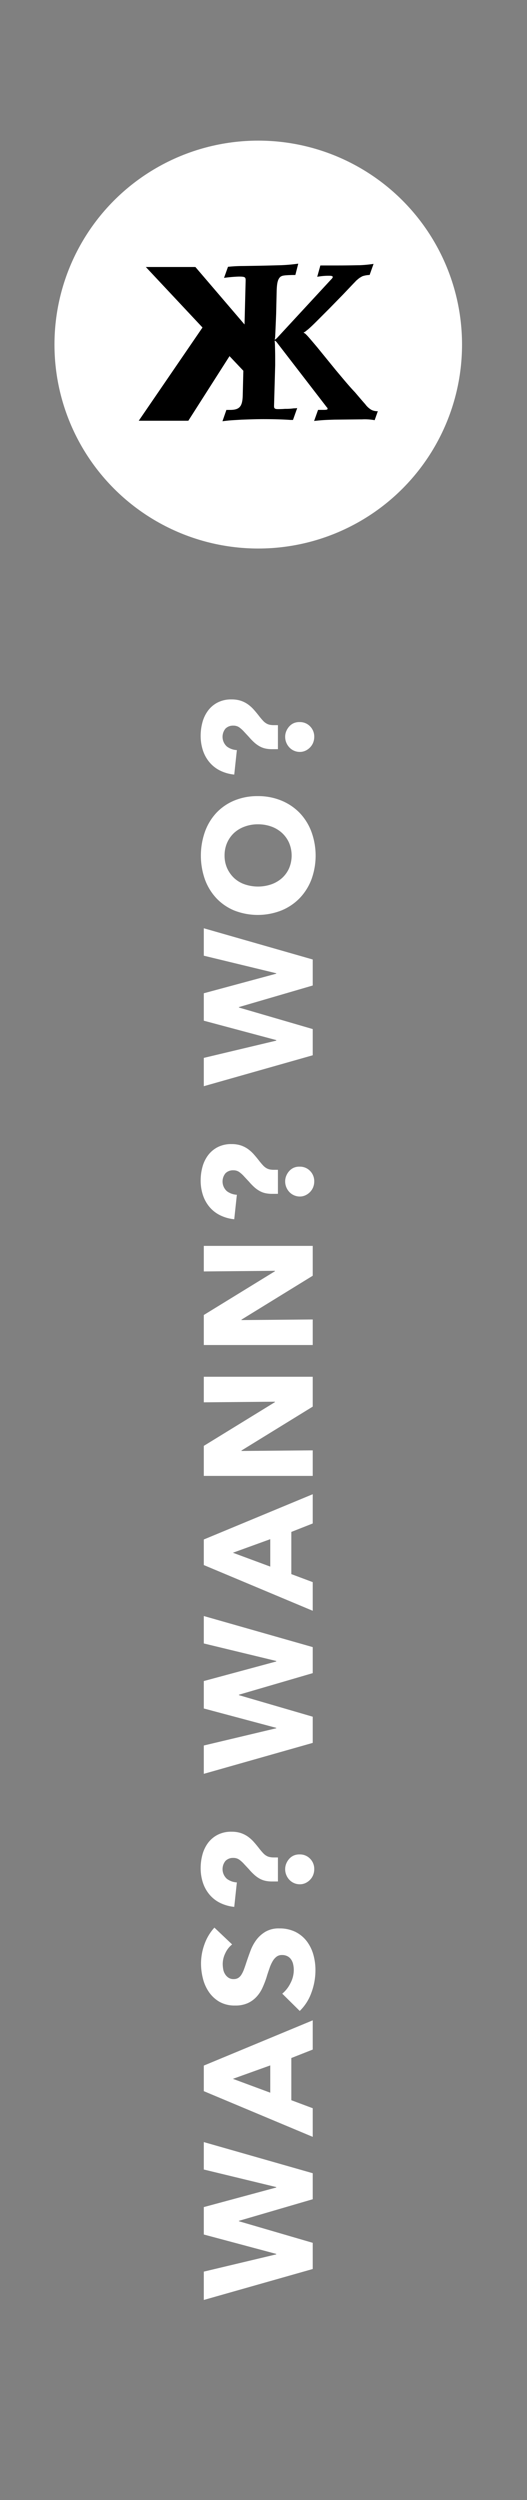 <svg id="Ebene_1" data-name="Ebene 1" xmlns="http://www.w3.org/2000/svg" viewBox="0 0 25 118.5"><rect x="0" y="0" width="25" height="118.5" fill="#808080" stroke="none"/><defs><style>.cls-1{fill:#fff;}</style></defs><title>KulturKenner_Störer</title><path class="cls-1" d="M14.835,103.011v1.233l-3.5,1.023v.021l3.5,1.022v1.241l-5.167,1.467v-1.343l3.437-.818v-.022l-3.437-.919v-1.3l3.437-.928v-.021l-3.437-.832v-1.3Z"/><path class="cls-1" d="M14.835,97.15l-1.015.4v2l1.015.38v1.357L9.668,99.121V97.909l5.167-2.145Zm-3.787,1.387,1.773.657V97.9Z"/><path class="cls-1" d="M11.011,92.166a1.125,1.125,0,0,0-.325.42,1.178,1.178,0,0,0-.121.5,1.449,1.449,0,0,0,.023.252.616.616,0,0,0,.084.229.548.548,0,0,0,.16.172.427.427,0,0,0,.252.07.411.411,0,0,0,.219-.055.5.5,0,0,0,.153-.161,1.433,1.433,0,0,0,.12-.251c.037-.1.074-.207.113-.329.059-.175.123-.358.194-.547a2.078,2.078,0,0,1,.281-.519,1.491,1.491,0,0,1,.434-.386,1.243,1.243,0,0,1,.646-.154,1.692,1.692,0,0,1,.77.164,1.556,1.556,0,0,1,.537.442,1.914,1.914,0,0,1,.313.635,2.677,2.677,0,0,1,.1.737,3.045,3.045,0,0,1-.194,1.073,2.256,2.256,0,0,1-.551.861L13.39,94.5a1.5,1.5,0,0,0,.39-.5,1.339,1.339,0,0,0,.157-.617,1.214,1.214,0,0,0-.029-.27.647.647,0,0,0-.095-.229.47.47,0,0,0-.174-.157.546.546,0,0,0-.263-.059.414.414,0,0,0-.249.073.72.72,0,0,0-.186.208,1.715,1.715,0,0,0-.153.336c-.046.134-.1.285-.149.456a4.576,4.576,0,0,1-.191.486,1.6,1.6,0,0,1-.28.422,1.292,1.292,0,0,1-.416.3,1.4,1.4,0,0,1-.6.113,1.459,1.459,0,0,1-.737-.174,1.556,1.556,0,0,1-.5-.46,1.966,1.966,0,0,1-.288-.643,2.892,2.892,0,0,1-.091-.722,2.686,2.686,0,0,1,.16-.894,2.325,2.325,0,0,1,.475-.8Z"/><path class="cls-1" d="M10.989,86.824a1.385,1.385,0,0,1,.423.059,1.3,1.3,0,0,1,.336.165,1.681,1.681,0,0,1,.288.257c.09.1.184.215.281.341.064.079.119.144.168.195a.648.648,0,0,0,.15.121.5.5,0,0,0,.16.062.9.9,0,0,0,.2.019h.189v1.139h-.277a1.457,1.457,0,0,1-.339-.036,1.016,1.016,0,0,1-.273-.111,1.354,1.354,0,0,1-.241-.179,2.552,2.552,0,0,1-.242-.251l-.225-.241a1.51,1.51,0,0,0-.231-.212.477.477,0,0,0-.288-.087.5.5,0,0,0-.372.142.616.616,0,0,0,.069.851.863.863,0,0,0,.471.168l-.124,1.16a1.965,1.965,0,0,1-.693-.2,1.56,1.56,0,0,1-.5-.406,1.71,1.71,0,0,1-.3-.562,2.209,2.209,0,0,1-.1-.666,2.451,2.451,0,0,1,.084-.641,1.654,1.654,0,0,1,.263-.553,1.32,1.32,0,0,1,.456-.387A1.385,1.385,0,0,1,10.989,86.824ZM14.215,87.9a.661.661,0,0,1,.492.2.686.686,0,0,1,.2.5.754.754,0,0,1-.051.274.7.7,0,0,1-.146.226.727.727,0,0,1-.219.157.627.627,0,0,1-.27.058.676.676,0,0,1-.489-.208.725.725,0,0,1-.149-.229.711.711,0,0,1-.055-.278.684.684,0,0,1,.055-.274.8.8,0,0,1,.145-.226.628.628,0,0,1,.219-.153A.662.662,0,0,1,14.215,87.9Z"/><path class="cls-1" d="M14.835,78.073v1.234l-3.5,1.022v.022l3.5,1.021v1.241L9.668,84.08V82.737l3.437-.817V81.9l-3.437-.918v-1.3l3.437-.928V78.73L9.668,77.9V76.6Z"/><path class="cls-1" d="M14.835,72.213l-1.015.4v2l1.015.38v1.358L9.668,74.184V72.972l5.167-2.146ZM11.048,73.6l1.773.657v-1.3Z"/><path class="cls-1" d="M14.835,66.674l-3.379,2.08v.022l3.379-.029v1.211H9.668V68.535l3.372-2.072V66.44l-3.372.03V65.259h5.167Z"/><path class="cls-1" d="M14.835,60.47l-3.379,2.08v.022l3.379-.029v1.211H9.668V62.331l3.372-2.072v-.023l-3.372.03V59.055h5.167Z"/><path class="cls-1" d="M10.989,54.23a1.385,1.385,0,0,1,.423.059,1.3,1.3,0,0,1,.336.165,1.681,1.681,0,0,1,.288.257q.135.151.281.342c.064.078.119.143.168.194a.648.648,0,0,0,.15.121.524.524,0,0,0,.16.063.972.972,0,0,0,.2.018h.189v1.139h-.277a1.457,1.457,0,0,1-.339-.036,1.016,1.016,0,0,1-.273-.111,1.347,1.347,0,0,1-.241-.178,2.8,2.8,0,0,1-.242-.251l-.225-.241a1.461,1.461,0,0,0-.231-.212.471.471,0,0,0-.288-.087.5.5,0,0,0-.372.141.616.616,0,0,0,.069.851.863.863,0,0,0,.471.168l-.124,1.16a1.944,1.944,0,0,1-.693-.2,1.557,1.557,0,0,1-.5-.405,1.715,1.715,0,0,1-.3-.563,2.209,2.209,0,0,1-.1-.666,2.451,2.451,0,0,1,.084-.641,1.64,1.64,0,0,1,.263-.552,1.334,1.334,0,0,1,.456-.388A1.385,1.385,0,0,1,10.989,54.23ZM14.215,55.3a.66.66,0,0,1,.492.2.69.69,0,0,1,.2.5.752.752,0,0,1-.051.273.7.7,0,0,1-.146.226.727.727,0,0,1-.219.157.627.627,0,0,1-.27.059.678.678,0,0,1-.266-.055.688.688,0,0,1-.223-.153.741.741,0,0,1-.149-.23.709.709,0,0,1-.055-.277.686.686,0,0,1,.055-.275.776.776,0,0,1,.145-.225.63.63,0,0,1,.219-.154A.661.661,0,0,1,14.215,55.3Z"/><path class="cls-1" d="M14.835,45.48v1.233l-3.5,1.022v.022l3.5,1.021V50.02L9.668,51.486V50.144l3.437-.818V49.3l-3.437-.919v-1.3l3.437-.928v-.021l-3.437-.832v-1.3Z"/><path class="cls-1" d="M12.229,37.736a2.873,2.873,0,0,1,1.12.212,2.566,2.566,0,0,1,.87.587,2.621,2.621,0,0,1,.557.9,3.294,3.294,0,0,1,0,2.244,2.628,2.628,0,0,1-.557.89,2.551,2.551,0,0,1-.87.587,3.064,3.064,0,0,1-2.24,0,2.451,2.451,0,0,1-.85-.587,2.62,2.62,0,0,1-.54-.89,3.408,3.408,0,0,1,0-2.244,2.614,2.614,0,0,1,.54-.9,2.464,2.464,0,0,1,.85-.587A2.849,2.849,0,0,1,12.229,37.736Zm0,1.336a1.752,1.752,0,0,0-.627.11,1.493,1.493,0,0,0-.5.3,1.425,1.425,0,0,0-.329.467,1.489,1.489,0,0,0-.12.6,1.458,1.458,0,0,0,.12.6,1.479,1.479,0,0,0,.329.467,1.418,1.418,0,0,0,.5.3,1.95,1.95,0,0,0,1.274,0,1.521,1.521,0,0,0,.507-.3,1.379,1.379,0,0,0,.332-.463,1.553,1.553,0,0,0,0-1.2,1.416,1.416,0,0,0-.332-.467,1.5,1.5,0,0,0-.507-.306A1.827,1.827,0,0,0,12.229,39.072Z"/><path class="cls-1" d="M10.989,33.153a1.385,1.385,0,0,1,.423.059,1.3,1.3,0,0,1,.336.165,1.681,1.681,0,0,1,.288.257c.09.1.184.215.281.342.064.078.119.143.168.194a.648.648,0,0,0,.15.121.524.524,0,0,0,.16.063.972.972,0,0,0,.2.018h.189v1.139h-.277a1.457,1.457,0,0,1-.339-.036,1.016,1.016,0,0,1-.273-.111,1.4,1.4,0,0,1-.241-.178,2.8,2.8,0,0,1-.242-.251l-.225-.242a1.51,1.51,0,0,0-.231-.212.477.477,0,0,0-.288-.086.5.5,0,0,0-.372.141.616.616,0,0,0,.069.851.863.863,0,0,0,.471.168l-.124,1.16a1.944,1.944,0,0,1-.693-.2,1.56,1.56,0,0,1-.5-.406,1.71,1.71,0,0,1-.3-.562,2.209,2.209,0,0,1-.1-.666,2.451,2.451,0,0,1,.084-.641,1.64,1.64,0,0,1,.263-.552,1.312,1.312,0,0,1,.456-.388A1.385,1.385,0,0,1,10.989,33.153Zm3.226,1.074a.66.66,0,0,1,.492.2.687.687,0,0,1,.2.5.752.752,0,0,1-.051.273.7.7,0,0,1-.146.226.727.727,0,0,1-.219.157.627.627,0,0,1-.27.058.676.676,0,0,1-.489-.208.725.725,0,0,1-.149-.229.709.709,0,0,1-.055-.277.686.686,0,0,1,.055-.275.776.776,0,0,1,.145-.225.617.617,0,0,1,.219-.154A.661.661,0,0,1,14.215,34.227Z"/><circle class="cls-1" cx="12.251" cy="16.333" r="9.667"/><path d="M9.606,15.524,6.918,12.656H9.269L11.6,15.38l.053-2.082v-.013c0-.15-.037-.175-.325-.175a6.489,6.489,0,0,0-.7.062l.187-.525a7.011,7.011,0,0,1,.737-.038l.774-.013c.587-.012.9-.024.962-.024a7.911,7.911,0,0,0,.861-.075l-.138.538h-.136c-.425.012-.513.025-.6.112-.1.113-.137.275-.15.626l-.025,1.1-.013.326-.025.588c-.012.238-.012.262-.037.313.037-.013.05-.013.125-.088l2.534-2.741c.075-.075.1-.112.1-.137,0-.05-.05-.063-.187-.063a2.932,2.932,0,0,0-.549.05l.15-.538h.861c.512,0,.837-.012,1-.012a5.905,5.905,0,0,0,.662-.063l-.187.526a1.165,1.165,0,0,0-.349.062c-.038.025-.088.05-.126.075a1.5,1.5,0,0,0-.137.113c-.012,0-.049.05-.137.137l-.512.539-.636.651-.587.588c-.237.238-.388.375-.45.425s-.087.063-.087.075c-.025.013-.05.025-.05.037a.245.245,0,0,0-.063.026c.05.037.1.063.113.087.063.051.262.288.537.614l.886,1.088c.337.4.624.751.9,1.039.288.338.449.526.486.563a.964.964,0,0,0,.3.276.626.626,0,0,0,.25.062h.051l-.15.426a2.582,2.582,0,0,0-.612-.038h-.113l-1.186.012c-.349.013-.524.013-.961.063l.187-.525h.25c.162,0,.2-.013.2-.051s0-.037-.037-.075l-2.372-3.078a.276.276,0,0,0-.063-.063c-.012-.012-.012-.012-.037-.012l.013.162c.012.426.012.488.012.676v.326L13,19.242v.012c0,.113.05.138.187.138.038,0,.188,0,.337-.013a2.552,2.552,0,0,0,.413-.024.861.861,0,0,0,.162-.013l-.2.563h-.125c-.312-.025-.836-.038-1.261-.038-.362,0-.7.013-1.049.025-.4.026-.549.026-.911.076l.187-.538h.175c.45,0,.587-.163.6-.689l.029-1.167-.656-.693L8.934,19.943H6.582Z"/></svg>